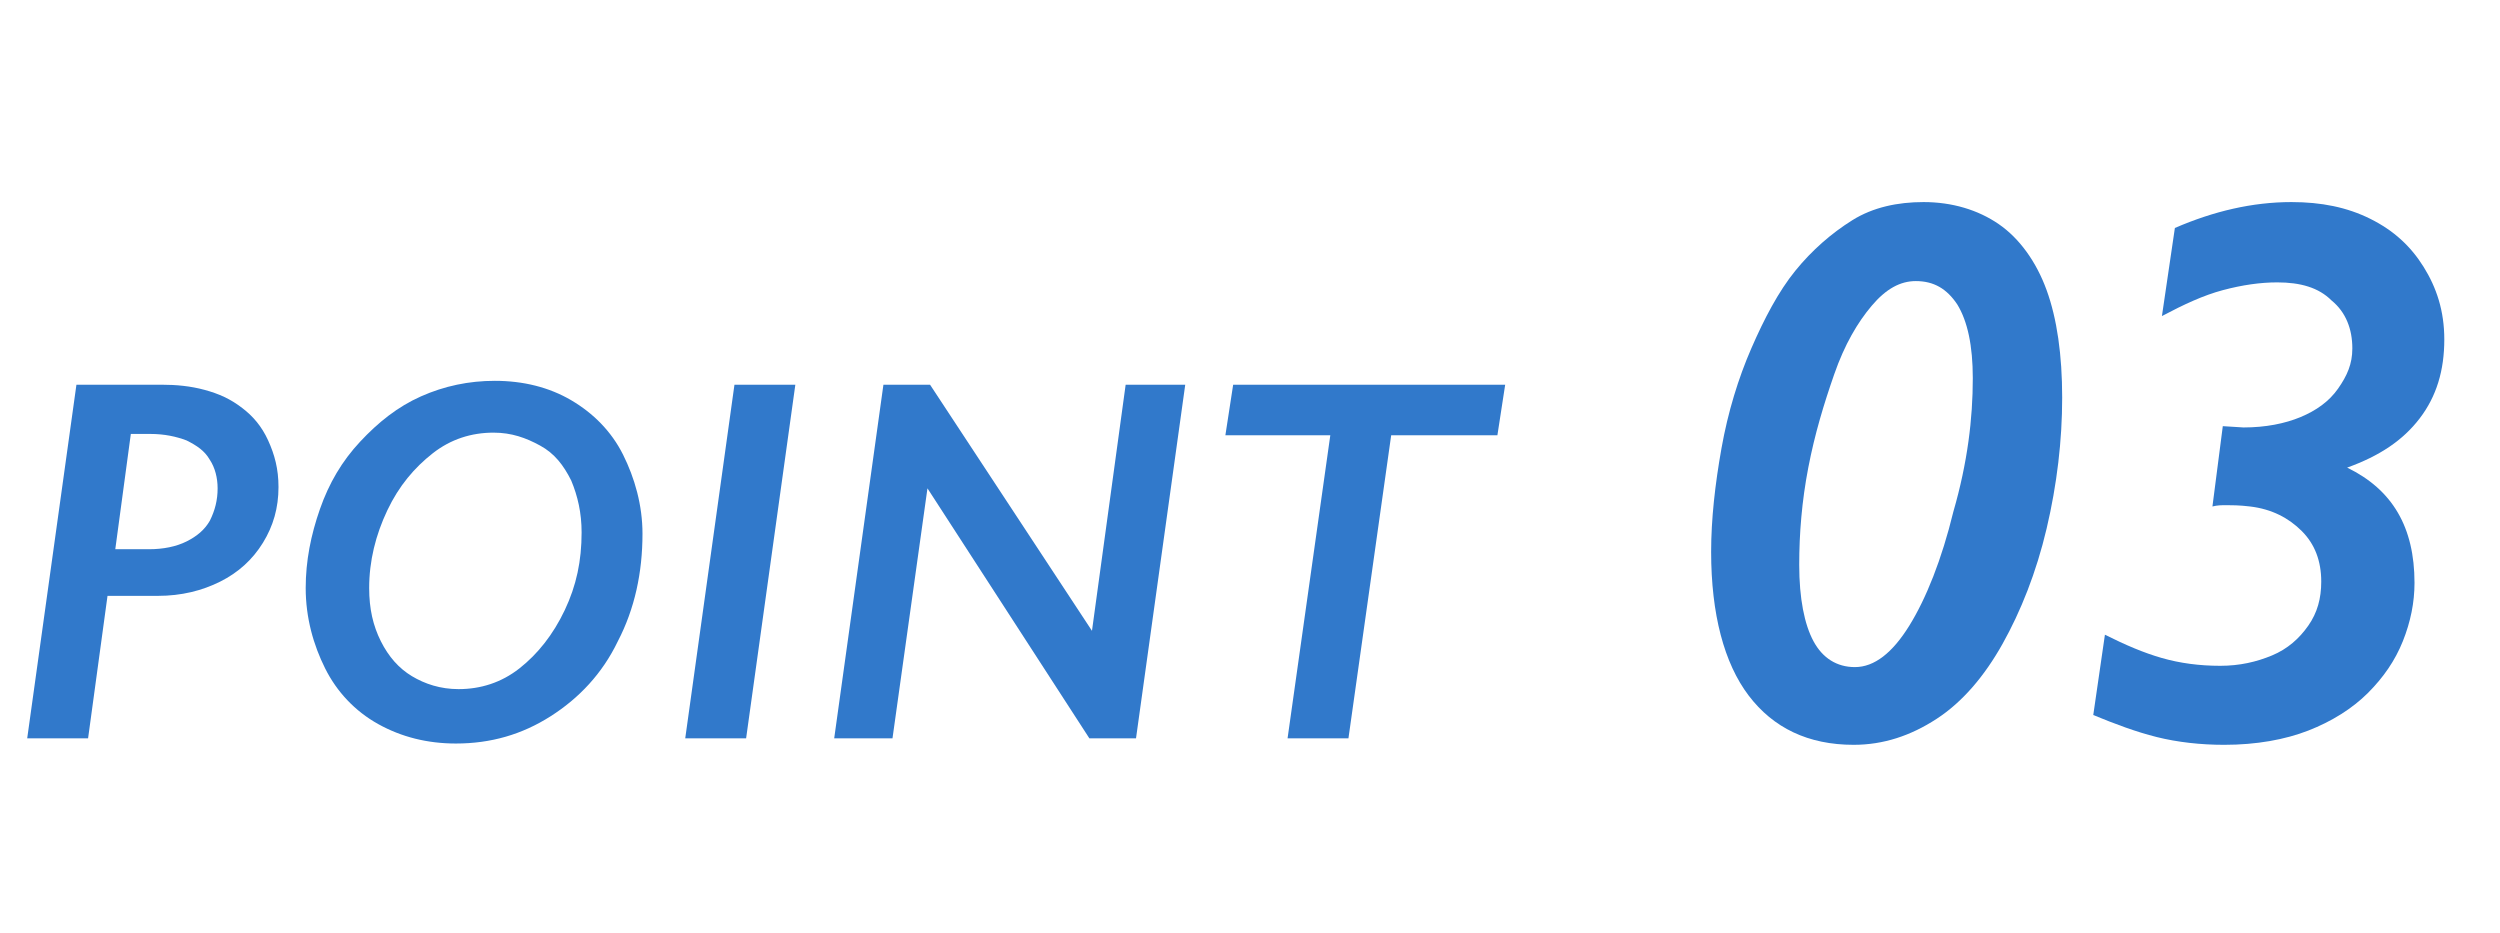 <?xml version="1.0" encoding="utf-8"?>
<!-- Generator: Adobe Illustrator 27.7.0, SVG Export Plug-In . SVG Version: 6.00 Build 0)  -->
<svg version="1.1" id="レイヤー_1" xmlns="http://www.w3.org/2000/svg" xmlns:xlink="http://www.w3.org/1999/xlink" x="0px"
	 y="0px" viewBox="0 0 193 72" style="enable-background:new 0 0 193 72;" xml:space="preserve">
<style type="text/css">
	.st0{enable-background:new    ;}
	.st1{fill:#3179CB;}
</style>
<g id="グループ_54175" transform="translate(-608 -4162)">
	<g class="st0">
		<path class="st1" d="M629.5,4199.6c0,1.6-0.4,3-1.2,4.3c-0.8,1.3-1.9,2.3-3.3,3c-1.4,0.7-3,1.1-4.8,1.1h-3.9l-1.5,11h-4.7
			l3.8-27.3h6.6c1.1,0,2.2,0.1,3.3,0.4s2,0.7,2.9,1.4c0.8,0.6,1.5,1.4,2,2.5S629.5,4198.2,629.5,4199.6z M624.8,4199.7
			c0-0.8-0.2-1.6-0.6-2.2c-0.4-0.7-1-1.1-1.8-1.5c-0.8-0.3-1.7-0.5-2.8-0.5h-1.5l-1.2,8.9h2.6c1.1,0,2.1-0.2,2.9-0.6
			s1.4-0.9,1.8-1.6C624.6,4201.4,624.8,4200.6,624.8,4199.7z"/>
		<path class="st1" d="M657.6,4203.2c0,3-0.6,5.8-1.9,8.3c-1.2,2.5-3,4.4-5.2,5.8c-2.2,1.4-4.6,2.1-7.3,2.1c-2.2,0-4.2-0.5-6-1.5
			s-3.2-2.5-4.1-4.3s-1.5-3.9-1.5-6.2c0-2.1,0.4-4.1,1.1-6.1s1.7-3.7,3.1-5.2s2.9-2.7,4.7-3.5s3.7-1.2,5.7-1.2
			c2.2,0,4.2,0.5,5.9,1.5s3.1,2.4,4,4.2S657.6,4201,657.6,4203.2z M652.9,4203.1c0-1.5-0.3-2.8-0.8-4c-0.6-1.2-1.3-2.1-2.4-2.7
			s-2.2-1-3.6-1c-1.7,0-3.3,0.5-4.7,1.6s-2.6,2.5-3.5,4.4c-0.9,1.9-1.4,3.9-1.4,6c0,1.6,0.3,2.9,0.9,4.1c0.6,1.2,1.4,2.1,2.4,2.7
			c1,0.6,2.2,1,3.6,1c1.7,0,3.3-0.5,4.7-1.6s2.6-2.6,3.5-4.5S652.9,4205.3,652.9,4203.1z"/>
		<path class="st1" d="M669.4,4191.7l-3.8,27.3h-4.7l3.8-27.3H669.4z"/>
		<path class="st1" d="M699.5,4191.7l-3.8,27.3h-3.6l-12.5-19.3h0l-2.7,19.3h-4.5l3.8-27.3h3.6l12.5,19h0l2.6-19H699.5z"/>
		<path class="st1" d="M724.2,4191.7l-0.6,3.9h-8.2l-3.3,23.4h-4.7l3.3-23.4h-8.1l0.6-3.9H724.2z"/>
	</g>
	<g class="st0">
		<path class="st1" d="M767.2,4192.7c0,3.3-0.4,6.7-1.2,10.1c-0.8,3.4-2,6.4-3.4,8.9s-3.1,4.5-5.1,5.8s-4.1,2-6.4,2
			c-3.5,0-6.2-1.3-8.1-3.8s-2.9-6.3-2.9-11.1c0-2.5,0.3-5.2,0.8-8c0.5-2.8,1.3-5.4,2.3-7.7s2.1-4.4,3.4-6s2.8-2.9,4.4-3.9
			s3.5-1.4,5.5-1.4c2.2,0,4.2,0.6,5.8,1.7s2.9,2.9,3.7,5.1S767.2,4189.4,767.2,4192.7z M760.3,4191.2c0-2.5-0.4-4.4-1.2-5.7
			c-0.8-1.2-1.8-1.8-3.2-1.8c-1.2,0-2.3,0.6-3.4,1.9s-2.1,3-2.9,5.3s-1.5,4.6-2,7.2s-0.7,5.1-0.7,7.5c0,2.6,0.4,4.6,1.1,5.9
			c0.7,1.3,1.8,2,3.2,2c1.5,0,2.9-1.1,4.2-3.2s2.5-5.1,3.4-8.8C759.9,4197.7,760.3,4194.3,760.3,4191.2z"/>
		<path class="st1" d="M796.7,4188.2c0,2.4-0.6,4.4-1.9,6.1c-1.3,1.7-3.1,2.9-5.6,3.8c3.5,1.7,5.2,4.6,5.2,8.9c0,1.5-0.3,3-0.9,4.5
			c-0.6,1.5-1.5,2.8-2.7,4c-1.2,1.2-2.8,2.2-4.6,2.9s-4,1.1-6.5,1.1c-1.8,0-3.6-0.2-5.2-0.6s-3.2-1-4.9-1.7l0.9-6.2
			c1.6,0.8,3,1.4,4.4,1.8c1.4,0.4,2.9,0.6,4.5,0.6c1.5,0,2.8-0.3,4-0.8s2.1-1.3,2.8-2.3s1-2.1,1-3.4c0-1.6-0.5-2.9-1.5-3.9
			c-1-1-2.3-1.7-4-1.9c-0.8-0.1-1.5-0.1-1.8-0.1c-0.4,0-0.7,0-1.1,0.1l0.8-6.2l1.6,0.1c1.7,0,3.2-0.3,4.4-0.8
			c1.2-0.5,2.2-1.2,2.9-2.2s1.1-1.9,1.1-3.1c0-1.5-0.5-2.8-1.6-3.7c-1-1-2.4-1.4-4.2-1.4c-1.3,0-2.7,0.2-4.2,0.6s-3,1.1-4.7,2l1-6.8
			c3-1.3,6-2,9-2c2.3,0,4.3,0.4,6.1,1.3s3.1,2.1,4.1,3.7S796.7,4186,796.7,4188.2z"/>
	</g>
</g>
</svg>
